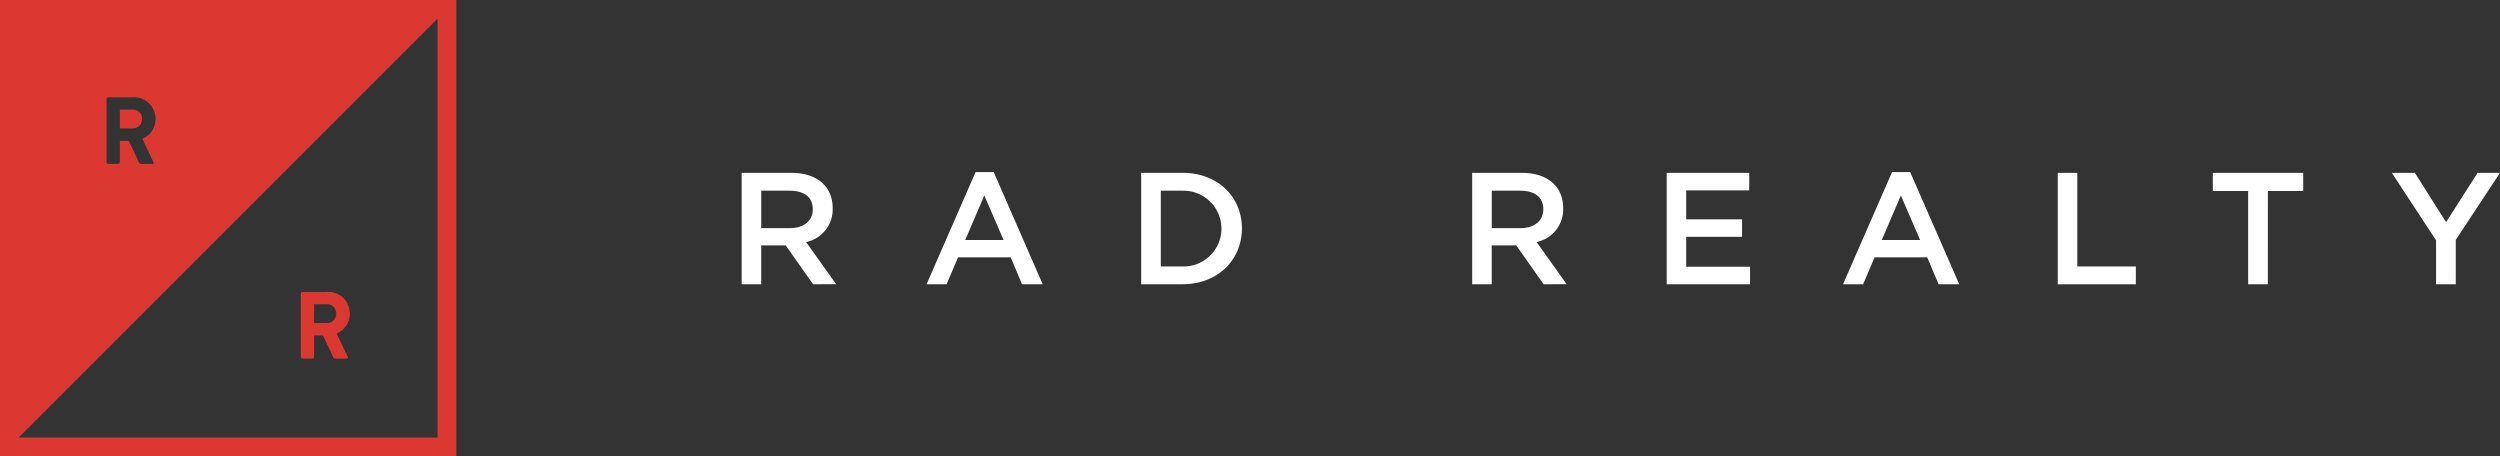 <svg xmlns="http://www.w3.org/2000/svg" width="273.771" height="49.971" viewBox="0 0 273.771 49.971">
  <rect x="0" y="0" width="273.771" height="49.971" fill="#333333" stroke="none"/>
  <g id="Group_111" data-name="Group 111" transform="translate(-36 -44.029)">
    <g id="Group_109" data-name="Group 109" transform="translate(36 44.029)">
      <path id="Path_146" data-name="Path 146" d="M470.033,409.3a2.345,2.345,0,0,0-2.6-2.364h-2.582a.183.183,0,0,0-.177.177v6.936a.183.183,0,0,0,.177.177h1.1a.183.183,0,0,0,.177-.177V411.7h.979l1.115,2.374a.277.277,0,0,0,.25.156h1.25a.112.112,0,0,0,.1-.156l-1.228-2.6A2.3,2.3,0,0,0,470.033,409.3Zm-2.51,1.031h-1.4v-2.051h1.354a.983.983,0,0,1,1.072,1.02A1,1,0,0,1,467.523,410.333Z" transform="translate(-431.732 -374.963)" fill="#db3832"/>
      <path id="Path_147" data-name="Path 147" d="M439.016,379.655a.982.982,0,0,0-1.072-1.019H436.59v2.051h1.4A1,1,0,0,0,439.016,379.655Z" transform="translate(-423.464 -366.629)" fill="#db3832"/>
      <path id="Path_148" data-name="Path 148" d="M465.9,361.618H417.986v49.971h49.972V361.618Zm-36.246,10.839a.183.183,0,0,1,.177-.177h2.582a2.345,2.345,0,0,1,2.6,2.364,2.3,2.3,0,0,1-1.437,2.166l1.229,2.6a.113.113,0,0,1-.1.157h-1.25a.278.278,0,0,1-.25-.157l-1.114-2.374h-.979v2.354a.183.183,0,0,1-.177.177h-1.1a.183.183,0,0,1-.177-.177ZM465.9,409.532H420.043v-.018l45.839-45.839h.018Z" transform="translate(-417.986 -361.618)" fill="#db3832"/>
    </g>
    <g id="Group_110" data-name="Group 110" transform="translate(117.218 62.873)">
      <path id="Path_149" data-name="Path 149" d="M540.922,400.646l-3-4.252h-2.683v4.252H533.1v-12.2h5.436c2.806,0,4.53,1.481,4.53,3.868a3.651,3.651,0,0,1-2.91,3.711l3.293,4.618ZM538.36,390.4h-3.118V394.5h3.136c1.532,0,2.509-.8,2.509-2.056,0-1.341-.94-2.038-2.527-2.038" transform="translate(-533.099 -388.363)" fill="#fff"/>
      <path id="Path_150" data-name="Path 150" d="M574.515,400.61H572.25l-1.237-2.945h-5.767l-1.255,2.945H561.8l5.364-12.283h1.987Zm-6.394-9.721-2.091,4.877h4.2Z" transform="translate(-541.549 -388.327)" fill="#fff"/>
      <path id="Path_151" data-name="Path 151" d="M599.659,400.646h-4.548v-12.2h4.548c3.833,0,6.482,2.633,6.482,6.082s-2.649,6.116-6.482,6.116m0-10.245h-2.4V398.7h2.4a4.148,4.148,0,1,0,0-8.294" transform="translate(-551.359 -388.363)" fill="#fff"/>
      <path id="Path_152" data-name="Path 152" d="M654.308,400.646l-3-4.252h-2.683v4.252h-2.143v-12.2h5.435c2.807,0,4.531,1.481,4.531,3.868a3.651,3.651,0,0,1-2.91,3.711l3.293,4.618Zm-2.56-10.245h-3.119V394.5h3.136c1.532,0,2.509-.8,2.509-2.056,0-1.341-.94-2.038-2.526-2.038" transform="translate(-566.486 -388.363)" fill="#fff"/>
      <path id="Path_153" data-name="Path 153" d="M685.709,390.367h-6.9v3.171h6.116v1.916h-6.116v3.277H685.8v1.916h-9.129v-12.2h9.043Z" transform="translate(-575.373 -388.363)" fill="#fff"/>
      <path id="Path_154" data-name="Path 154" d="M716.772,400.61h-2.264l-1.238-2.945H707.5l-1.253,2.945h-2.2l5.367-12.283h1.985Zm-6.393-9.721-2.091,4.877h4.2Z" transform="translate(-583.437 -388.327)" fill="#fff"/>
      <path id="Path_155" data-name="Path 155" d="M737.369,388.449h2.144V398.7h6.411v1.95h-8.555Z" transform="translate(-593.247 -388.363)" fill="#fff"/>
      <path id="Path_156" data-name="Path 156" d="M767.465,400.646h-2.16V390.436h-3.868v-1.986h9.9v1.986h-3.868Z" transform="translate(-600.334 -388.363)" fill="#fff"/>
      <path id="Path_157" data-name="Path 157" d="M796.227,400.646h-2.16v-4.809l-4.843-7.388h2.524l3.417,5.4,3.448-5.4h2.456l-4.843,7.336Z" transform="translate(-608.516 -388.363)" fill="#fff"/>
    </g>
  </g>
</svg>
